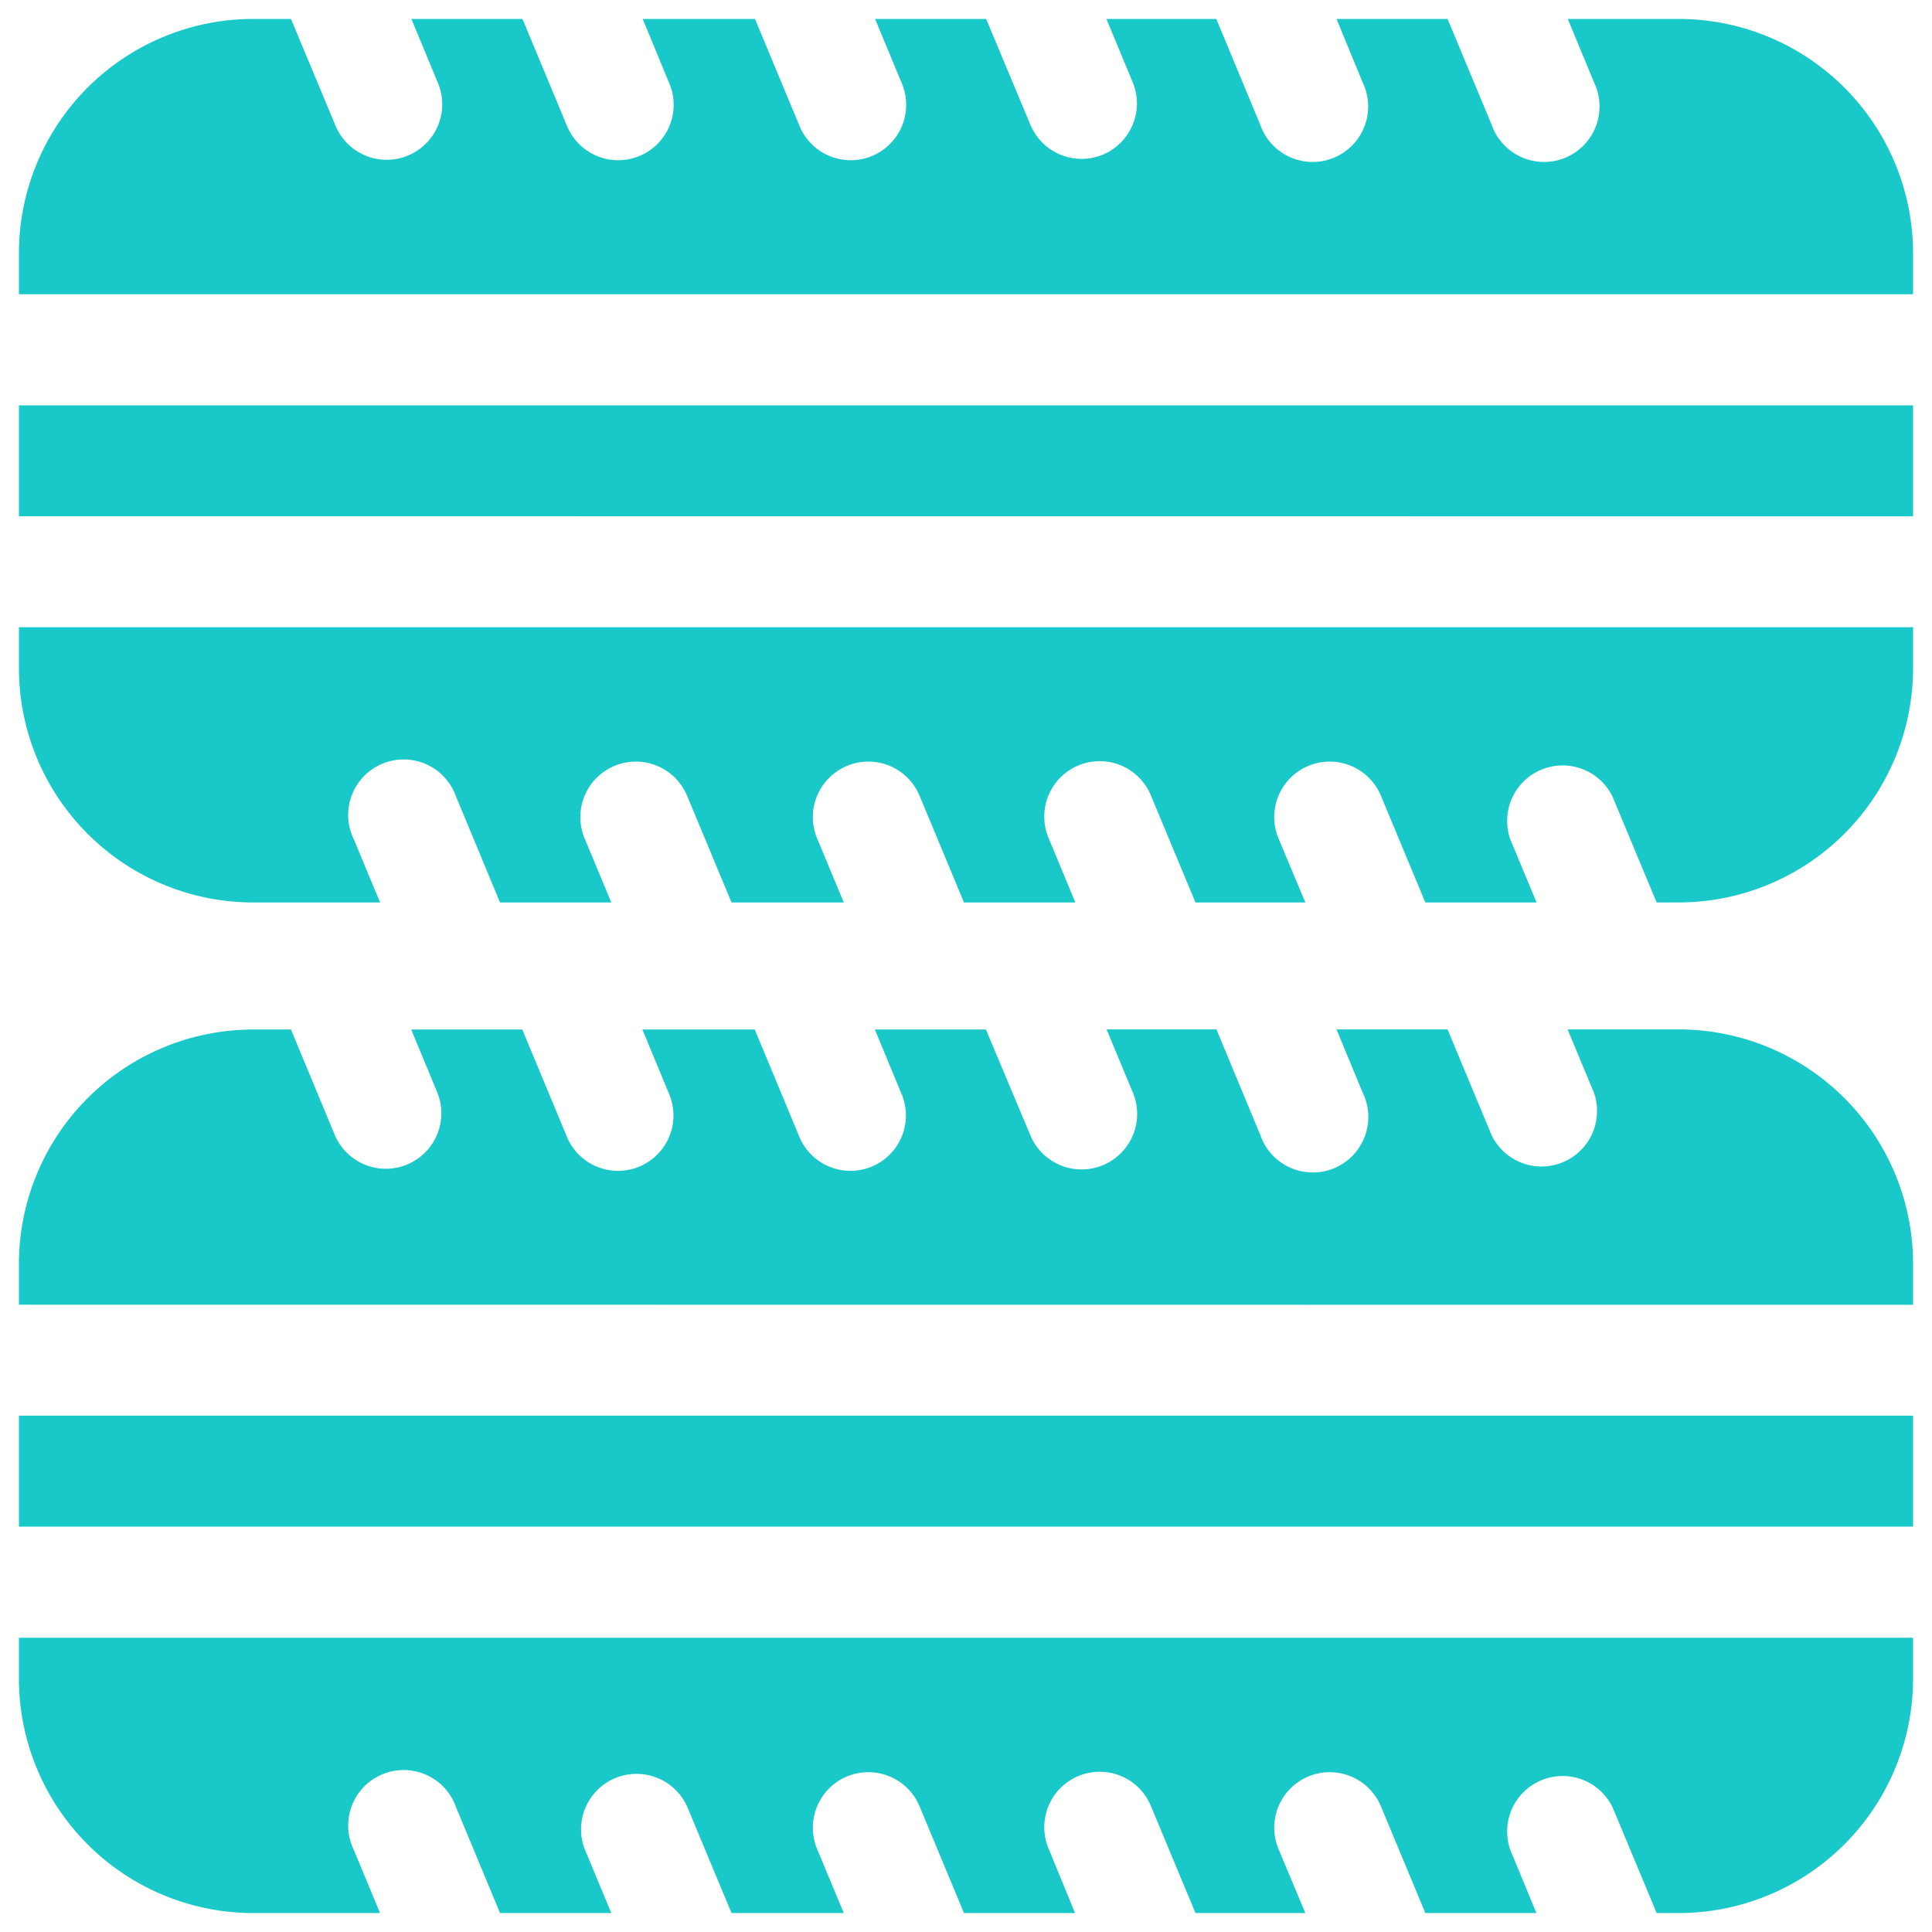 <svg xmlns="http://www.w3.org/2000/svg" width="51" height="51" viewBox="0 0 51 51">
  <path id="Union_24" data-name="Union 24" d="M43.232,50l-1.165-2.794a1.465,1.465,0,0,0-2.7,1.125L40.058,50H37.126l-1.163-2.794a1.465,1.465,0,1,0-2.705,1.125l.7,1.669h-2.9l-1.164-2.794a1.463,1.463,0,1,0-2.7,1.125L27.879,50H24.947l-1.163-2.794a1.465,1.465,0,1,0-2.705,1.125L21.774,50H18.811l-1.164-2.794a1.465,1.465,0,0,0-2.705,1.125L15.637,50H12.7l-1.161-2.794a1.465,1.465,0,1,0-2.7,1.125L9.532,50H6.182A6.19,6.19,0,0,1,0,43.819V42.733H50v1.086A6.19,6.19,0,0,1,43.818,50ZM0,39.8v-2.93H50V39.8Zm0-5.86V32.858a6.188,6.188,0,0,1,6.181-6.181h1l1.161,2.795a1.465,1.465,0,0,0,2.705-1.125l-.692-1.67h2.932l1.163,2.795a1.463,1.463,0,1,0,2.7-1.125l-.692-1.67h2.965l1.163,2.795a1.463,1.463,0,1,0,2.7-1.125l-.692-1.67h2.932L26.7,29.471a1.467,1.467,0,0,0,1.354.9,1.446,1.446,0,0,0,.56-.113,1.464,1.464,0,0,0,.792-1.914l-.695-1.67h2.9l1.161,2.795a1.465,1.465,0,1,0,2.7-1.125l-.691-1.67h2.931l1.164,2.795a1.465,1.465,0,0,0,2.7-1.125l-.695-1.67h2.932A6.189,6.189,0,0,1,50,32.858v1.086ZM43.232,23.323l-1.165-2.794a1.465,1.465,0,0,0-2.7,1.125l.695,1.669H37.126l-1.163-2.794a1.465,1.465,0,1,0-2.705,1.125l.7,1.669h-2.9l-1.164-2.794a1.463,1.463,0,1,0-2.7,1.125l.692,1.669H24.947l-1.163-2.794a1.465,1.465,0,1,0-2.705,1.125l.695,1.669H18.811l-1.164-2.794a1.465,1.465,0,1,0-2.705,1.125l.695,1.669H12.7l-1.161-2.794a1.465,1.465,0,1,0-2.7,1.125l.695,1.669H6.182A6.189,6.189,0,0,1,0,17.142V16.056H50v1.086a6.189,6.189,0,0,1-6.182,6.18ZM0,13.127V10.2H50v2.93ZM0,7.267V6.181A6.188,6.188,0,0,1,6.181,0h1L8.347,2.794a1.465,1.465,0,1,0,2.705-1.125L10.36,0h2.932l1.163,2.794a1.463,1.463,0,1,0,2.7-1.125L16.465,0h2.965l1.163,2.794a1.463,1.463,0,1,0,2.7-1.125L22.6,0h2.932L26.7,2.794a1.467,1.467,0,0,0,1.354.9,1.446,1.446,0,0,0,.56-.112A1.465,1.465,0,0,0,29.4,1.669L28.707,0h2.9l1.161,2.794a1.465,1.465,0,1,0,2.7-1.125L34.781,0h2.931l1.164,2.794a1.465,1.465,0,1,0,2.7-1.125L40.886,0h2.932A6.189,6.189,0,0,1,50,6.181V7.267Z" transform="translate(0.5 0.5)" fill="#19c8c8" stroke="rgba(0,0,0,0)" stroke-miterlimit="10" stroke-width="1"/>
</svg>
